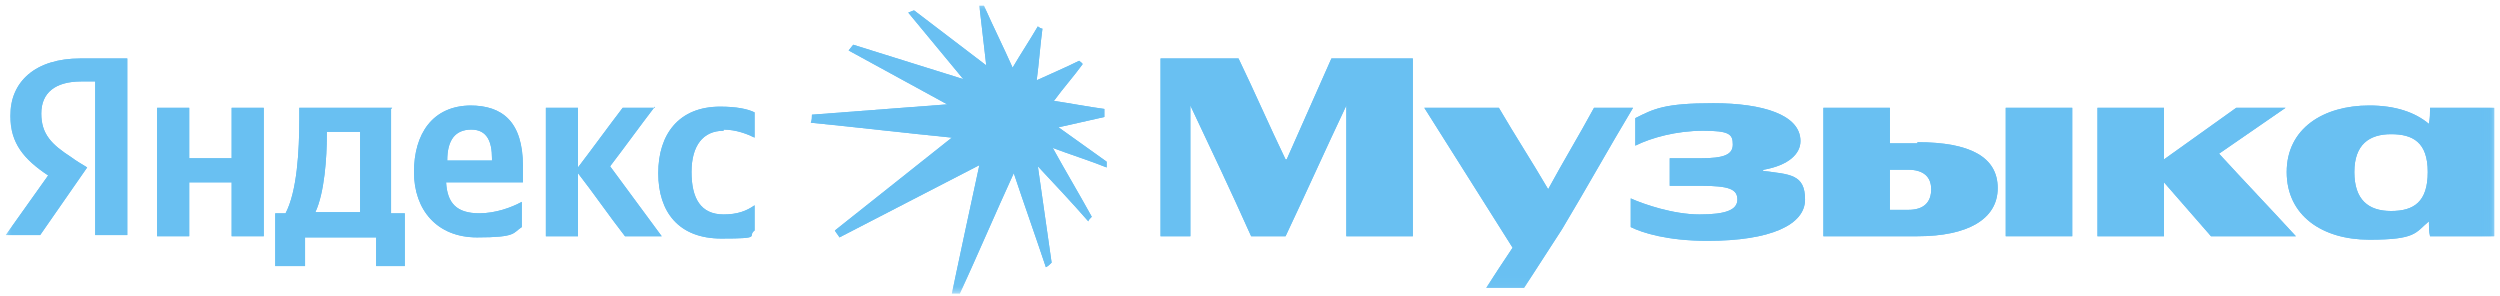 <?xml version="1.0" encoding="UTF-8"?> <svg xmlns="http://www.w3.org/2000/svg" xmlns:xlink="http://www.w3.org/1999/xlink" id="_Слой_1" data-name="Слой_1" version="1.1" viewBox="0 0 218 25.8"><defs><style> .st0 { mask: url(#mask-15); } .st1 { mask: url(#mask-5); } .st2 { mask: url(#mask-13); } .st3 { mask: url(#mask-1); } .st4 { mask: url(#mask-10); } .st5 { mask: url(#mask-6); } .st6 { mask: url(#mask-7); } .st7 { mask: url(#mask-18); } .st8 { mask: url(#mask-17); } .st9 { mask: url(#mask); } .st10 { mask: url(#mask-20); } .st11 { mask: url(#mask-8); } .st12 { mask: url(#mask-2); } .st13 { mask: url(#mask-9); } .st14 { mask: url(#mask-21); } .st15 { mask: url(#mask-23); } .st16 { mask: url(#mask-26); } .st17 { mask: url(#mask-24); } .st18 { mask: url(#mask-16); } .st19 { mask: url(#mask-19); } .st20 { fill: #69c0f2; } .st21 { mask: url(#mask-25); } .st22 { mask: url(#mask-11); } .st23 { mask: url(#mask-12); } .st24 { mask: url(#mask-22); } .st25 { mask: url(#mask-4); } .st26 { mask: url(#mask-14); } .st27 { mask: url(#mask-27); } .st28 { mask: url(#mask-3); } </style><mask id="mask" x=".6" y=".5" width="216.9" height="24.8" maskUnits="userSpaceOnUse"><g id="tSvg188f532ab38"><path id="tSvgcc81d538d7" class="st20" d="M217.4.5H.6v24.8h216.9V.5Z"></path></g></mask><mask id="mask-1" x=".6" y=".5" width="216.9" height="24.8" maskUnits="userSpaceOnUse"><g id="tSvg188f532ab381" data-name="tSvg188f532ab38"><path id="tSvgcc81d538d71" data-name="tSvgcc81d538d7" class="st20" d="M217.4.5H.6v24.8h216.9V.5Z"></path></g></mask><mask id="mask-2" x=".6" y=".5" width="216.9" height="24.8" maskUnits="userSpaceOnUse"><g id="tSvg188f532ab382" data-name="tSvg188f532ab38"><path id="tSvgcc81d538d72" data-name="tSvgcc81d538d7" class="st20" d="M217.4.5H.6v24.8h216.9V.5Z"></path></g></mask><mask id="mask-3" x=".6" y=".5" width="216.9" height="24.8" maskUnits="userSpaceOnUse"><g id="tSvg188f532ab383" data-name="tSvg188f532ab38"><path id="tSvgcc81d538d73" data-name="tSvgcc81d538d7" class="st20" d="M217.4.5H.6v24.8h216.9V.5Z"></path></g></mask><mask id="mask-4" x=".6" y=".5" width="216.9" height="24.8" maskUnits="userSpaceOnUse"><g id="tSvg188f532ab384" data-name="tSvg188f532ab38"><path id="tSvgcc81d538d74" data-name="tSvgcc81d538d7" class="st20" d="M217.4.5H.6v24.8h216.9V.5Z"></path></g></mask><mask id="mask-5" x=".6" y=".5" width="216.9" height="24.8" maskUnits="userSpaceOnUse"><g id="tSvg188f532ab385" data-name="tSvg188f532ab38"><path id="tSvgcc81d538d75" data-name="tSvgcc81d538d7" class="st20" d="M217.4.5H.6v24.8h216.9V.5Z"></path></g></mask><mask id="mask-6" x=".6" y=".5" width="216.9" height="24.8" maskUnits="userSpaceOnUse"><g id="tSvg188f532ab386" data-name="tSvg188f532ab38"><path id="tSvgcc81d538d76" data-name="tSvgcc81d538d7" class="st20" d="M217.4.5H.6v24.8h216.9V.5Z"></path></g></mask><mask id="mask-7" x=".6" y=".5" width="216.9" height="24.8" maskUnits="userSpaceOnUse"><g id="tSvg188f532ab387" data-name="tSvg188f532ab38"><path id="tSvgcc81d538d77" data-name="tSvgcc81d538d7" class="st20" d="M217.4.5H.6v24.8h216.9V.5Z"></path></g></mask><mask id="mask-8" x=".6" y=".5" width="216.9" height="24.8" maskUnits="userSpaceOnUse"><g id="tSvg188f532ab388" data-name="tSvg188f532ab38"><path id="tSvgcc81d538d78" data-name="tSvgcc81d538d7" class="st20" d="M217.4.5H.6v24.8h216.9V.5Z"></path></g></mask><mask id="mask-9" x=".6" y=".5" width="216.9" height="24.8" maskUnits="userSpaceOnUse"><g id="tSvg188f532ab389" data-name="tSvg188f532ab38"><path id="tSvgcc81d538d79" data-name="tSvgcc81d538d7" class="st20" d="M217.4.5H.6v24.8h216.9V.5Z"></path></g></mask><mask id="mask-10" x=".6" y=".5" width="216.9" height="24.8" maskUnits="userSpaceOnUse"><g id="tSvg188f532ab3810" data-name="tSvg188f532ab38"><path id="tSvgcc81d538d710" data-name="tSvgcc81d538d7" class="st20" d="M217.4.5H.6v24.8h216.9V.5Z"></path></g></mask><mask id="mask-11" x=".6" y=".5" width="216.9" height="24.8" maskUnits="userSpaceOnUse"><g id="tSvg188f532ab3811" data-name="tSvg188f532ab38"><path id="tSvgcc81d538d711" data-name="tSvgcc81d538d7" class="st20" d="M217.4.5H.6v24.8h216.9V.5Z"></path></g></mask><mask id="mask-12" x=".6" y=".5" width="216.9" height="24.8" maskUnits="userSpaceOnUse"><g id="tSvg188f532ab3812" data-name="tSvg188f532ab38"><path id="tSvgcc81d538d712" data-name="tSvgcc81d538d7" class="st20" d="M217.4.5H.6v24.8h216.9V.5Z"></path></g></mask><mask id="mask-13" x=".6" y=".5" width="216.9" height="24.8" maskUnits="userSpaceOnUse"><g id="tSvg188f532ab3813" data-name="tSvg188f532ab38"><path id="tSvgcc81d538d713" data-name="tSvgcc81d538d7" class="st20" d="M217.4.5H.6v24.8h216.9V.5Z"></path></g></mask><mask id="mask-14" x=".6" y=".5" width="216.9" height="24.8" maskUnits="userSpaceOnUse"><g id="tSvg188f532ab3814" data-name="tSvg188f532ab38"><path id="tSvgcc81d538d714" data-name="tSvgcc81d538d7" class="st20" d="M217.4.5H.6v24.8h216.9V.5Z"></path></g></mask><mask id="mask-15" x=".6" y=".5" width="216.9" height="24.8" maskUnits="userSpaceOnUse"><g id="tSvg188f532ab3815" data-name="tSvg188f532ab38"><path id="tSvgcc81d538d715" data-name="tSvgcc81d538d7" class="st20" d="M217.4.5H.6v24.8h216.9V.5Z"></path></g></mask><mask id="mask-16" x=".6" y=".5" width="216.9" height="24.8" maskUnits="userSpaceOnUse"><g id="tSvg188f532ab3816" data-name="tSvg188f532ab38"><path id="tSvgcc81d538d716" data-name="tSvgcc81d538d7" class="st20" d="M217.4.5H.6v24.8h216.9V.5Z"></path></g></mask><mask id="mask-17" x=".6" y=".5" width="216.9" height="24.8" maskUnits="userSpaceOnUse"><g id="tSvg188f532ab3817" data-name="tSvg188f532ab38"><path id="tSvgcc81d538d717" data-name="tSvgcc81d538d7" class="st20" d="M217.4.5H.6v24.8h216.9V.5Z"></path></g></mask><mask id="mask-18" x=".6" y=".5" width="216.9" height="24.8" maskUnits="userSpaceOnUse"><g id="tSvg188f532ab3818" data-name="tSvg188f532ab38"><path id="tSvgcc81d538d718" data-name="tSvgcc81d538d7" class="st20" d="M217.4.5H.6v24.8h216.9V.5Z"></path></g></mask><mask id="mask-19" x=".6" y=".5" width="216.9" height="24.8" maskUnits="userSpaceOnUse"><g id="tSvg188f532ab3819" data-name="tSvg188f532ab38"><path id="tSvgcc81d538d719" data-name="tSvgcc81d538d7" class="st20" d="M217.4.5H.6v24.8h216.9V.5Z"></path></g></mask><mask id="mask-20" x=".6" y=".5" width="216.9" height="24.8" maskUnits="userSpaceOnUse"><g id="tSvg188f532ab3820" data-name="tSvg188f532ab38"><path id="tSvgcc81d538d720" data-name="tSvgcc81d538d7" class="st20" d="M217.4.5H.6v24.8h216.9V.5Z"></path></g></mask><mask id="mask-21" x=".6" y=".5" width="216.9" height="24.8" maskUnits="userSpaceOnUse"><g id="tSvg188f532ab3821" data-name="tSvg188f532ab38"><path id="tSvgcc81d538d721" data-name="tSvgcc81d538d7" class="st20" d="M217.4.5H.6v24.8h216.9V.5Z"></path></g></mask><mask id="mask-22" x=".6" y=".5" width="216.9" height="24.8" maskUnits="userSpaceOnUse"><g id="tSvg188f532ab3822" data-name="tSvg188f532ab38"><path id="tSvgcc81d538d722" data-name="tSvgcc81d538d7" class="st20" d="M217.4.5H.6v24.8h216.9V.5Z"></path></g></mask><mask id="mask-23" x=".6" y=".5" width="216.9" height="24.8" maskUnits="userSpaceOnUse"><g id="tSvg188f532ab3823" data-name="tSvg188f532ab38"><path id="tSvgcc81d538d723" data-name="tSvgcc81d538d7" class="st20" d="M217.4.5H.6v24.8h216.9V.5Z"></path></g></mask><mask id="mask-24" x=".6" y=".5" width="216.9" height="24.8" maskUnits="userSpaceOnUse"><g id="tSvg188f532ab3824" data-name="tSvg188f532ab38"><path id="tSvgcc81d538d724" data-name="tSvgcc81d538d7" class="st20" d="M217.4.5H.6v24.8h216.9V.5Z"></path></g></mask><mask id="mask-25" x=".6" y=".5" width="216.9" height="24.8" maskUnits="userSpaceOnUse"><g id="tSvg188f532ab3825" data-name="tSvg188f532ab38"><path id="tSvgcc81d538d725" data-name="tSvgcc81d538d7" class="st20" d="M217.4.5H.6v24.8h216.9V.5Z"></path></g></mask><mask id="mask-26" x=".6" y=".5" width="216.9" height="24.8" maskUnits="userSpaceOnUse"><g id="tSvg188f532ab3826" data-name="tSvg188f532ab38"><path id="tSvgcc81d538d726" data-name="tSvgcc81d538d7" class="st20" d="M217.4.5H.6v24.8h216.9V.5Z"></path></g></mask><mask id="mask-27" x=".6" y=".5" width="216.9" height="24.8" maskUnits="userSpaceOnUse"><g id="tSvg188f532ab3827" data-name="tSvg188f532ab38"><path id="tSvgcc81d538d727" data-name="tSvgcc81d538d7" class="st20" d="M217.4.5H.6v24.8h216.9V.5Z"></path></g></mask></defs><g class="st9"><path id="tSvg1384533cc4" class="st20" d="M.9,10.1c0,2.4,1.2,3.8,3.3,5.2-1.2,1.7-2.5,3.5-3.7,5.2h3c1.4-2,2.7-3.9,4.1-5.9-.5-.3-1-.6-1.4-.9-1.7-1.1-2.6-2-2.6-3.8s1.2-2.8,3.5-2.8h1.2v13.4h2.8V5.1h-4.1C3.1,5.1.9,7.1.9,10.1Z"></path></g><g class="st3"><path id="tSvgdbd35d8416" class="st20" d="M.9,10.1c0,2.4,1.2,3.8,3.3,5.2-1.2,1.7-2.5,3.5-3.7,5.2h3c1.4-2,2.7-3.9,4.1-5.9-.5-.3-1-.6-1.4-.9-1.7-1.1-2.6-2-2.6-3.8s1.2-2.8,3.5-2.8h1.2v13.4h2.8V5.1h-4.1C3.1,5.1.9,7.1.9,10.1Z"></path></g><g class="st12"><path id="tSvgbe8342f272" class="st20" d="M20.2,13.8h-3.7v-4.4h-2.8v11.2h2.8v-4.7h3.7v4.7h2.8v-11.2h-2.8v4.4Z"></path></g><g class="st28"><path id="tSvg1160011f43b" class="st20" d="M20.2,13.8h-3.7v-4.4h-2.8v11.2h2.8v-4.7h3.7v4.7h2.8v-11.2h-2.8v4.4Z"></path></g><g class="st25"><path id="tSvgde7b380644" class="st20" d="M57.1,9.4h-2.8c-1.3,1.7-2.6,3.5-3.9,5.2v-5.2h-2.8v11.2h2.8v-5.5c1.4,1.8,2.7,3.7,4.1,5.5h3.2l-4.5-6.1c1.3-1.7,2.6-3.5,3.9-5.2Z"></path></g><g class="st1"><path id="tSvg18aabb13891" class="st20" d="M57.1,9.4h-2.8c-1.3,1.7-2.6,3.5-3.9,5.2v-5.2h-2.8v11.2h2.8v-5.5c1.4,1.8,2.7,3.7,4.1,5.5h3.2l-4.5-6.1c1.3-1.7,2.6-3.5,3.9-5.2Z"></path></g><g class="st5"><path id="tSvg8bf459409e" class="st20" d="M63.1,11.3c1.1,0,2.1.4,2.7.7v-2.2c-.6-.3-1.6-.5-3-.5-3.6,0-5.4,2.4-5.4,5.8s1.8,5.7,5.5,5.7,2.2-.2,2.9-.7v-2.2c-.7.5-1.5.8-2.7.8-2,0-2.8-1.4-2.8-3.7s1-3.6,2.8-3.6Z"></path></g><g class="st6"><path id="tSvg202ec96fec" class="st20" d="M63.1,11.3c1.1,0,2.1.4,2.7.7v-2.2c-.6-.3-1.6-.5-3-.5-3.6,0-5.4,2.4-5.4,5.8s1.8,5.7,5.5,5.7,2.2-.2,2.9-.7v-2.2c-.7.5-1.5.8-2.7.8-2,0-2.8-1.4-2.8-3.7s1-3.6,2.8-3.6Z"></path></g><g class="st11"><path id="tSvg1e96b3a803" class="st20" d="M34.2,9.4h-8.1v1c0,2.8-.2,6.3-1.2,8.2h-.9v4.6h2.6v-2.5h6.2v2.5h2.5v-4.6h-1.2c0-3,0-6.1,0-9.1ZM31.4,18.5h-3.9c.8-1.7,1-4.8,1-6.7v-.3h2.9c0,2.3,0,4.7,0,7Z"></path></g><g class="st13"><path id="tSvg9d89ee7b48" class="st20" d="M34.2,9.4h-8.1v1c0,2.8-.2,6.3-1.2,8.2h-.9v4.6h2.6v-2.5h6.2v2.5h2.5v-4.6h-1.2c0-3,0-6.1,0-9.1ZM31.4,18.5h-3.9c.8-1.7,1-4.8,1-6.7v-.3h2.9c0,2.3,0,4.7,0,7Z"></path></g><g class="st4"><path id="tSvg174cae993ee" class="st20" d="M41.1,9.2c-3.4,0-5,2.5-5,5.8s2,5.7,5.5,5.7,3.1-.4,3.9-.9v-2.2c-.9.5-2.3,1-3.7,1-2,0-2.8-.9-2.9-2.7h6.7v-1.4c0-3.9-1.8-5.3-4.6-5.3ZM41.1,11.3c1.4,0,1.8,1.1,1.8,2.5v.2h-3.9c0-1.8.7-2.7,2.1-2.7Z"></path></g><g class="st22"><path id="tSvg16624761d59" class="st20" d="M41.1,9.2c-3.4,0-5,2.5-5,5.8s2,5.7,5.5,5.7,3.1-.4,3.9-.9v-2.2c-.9.5-2.3,1-3.7,1-2,0-2.8-.9-2.9-2.7h6.7v-1.4c0-3.9-1.8-5.3-4.6-5.3ZM41.1,11.3c1.4,0,1.8,1.1,1.8,2.5v.2h-3.9c0-1.8.7-2.7,2.1-2.7Z"></path></g><g class="st23"><path id="tSvg88993dcfad" class="st20" d="M96.3,10v-.5c-1.5-.2-3-.5-4.4-.7.8-1.1,1.7-2.1,2.5-3.2,0-.1-.2-.2-.3-.3-1.2.6-2.4,1.1-3.7,1.7.2-1.5.3-3,.5-4.5-.1,0-.3-.1-.4-.2-.7,1.2-1.5,2.4-2.2,3.6-.8-1.8-1.7-3.6-2.5-5.4h-.4c.2,1.7.4,3.5.6,5.2-2.1-1.6-4.2-3.2-6.3-4.8l-.5.2,4.8,5.8-9.6-3-.4.5c2.9,1.6,5.7,3.1,8.6,4.7-3.9.3-7.9.6-11.8.9,0,.2,0,.5-.1.7,4.1.4,8.2.9,12.3,1.3-3.4,2.7-6.8,5.4-10.2,8.1.1.2.3.4.4.6,4.1-2.1,8.1-4.2,12.2-6.3-.8,3.7-1.6,7.4-2.4,11.2h.7c1.6-3.5,3.1-7,4.7-10.5.9,2.7,1.9,5.5,2.8,8.2.2-.1.3-.2.5-.4-.4-2.8-.8-5.6-1.2-8.4,1.5,1.6,3,3.2,4.4,4.8,0-.1.2-.3.3-.4-1.1-2-2.3-4-3.4-6,1.6.6,3.2,1.1,4.7,1.7,0-.2,0-.3,0-.5-1.4-1-2.8-2-4.2-3,1.3-.3,2.7-.6,4-.9Z"></path></g><g class="st2"><path id="tSvgb1af024771" class="st20" d="M96.3,10v-.5c-1.5-.2-3-.5-4.4-.7.8-1.1,1.7-2.1,2.5-3.2,0-.1-.2-.2-.3-.3-1.2.6-2.4,1.1-3.7,1.7.2-1.5.3-3,.5-4.5-.1,0-.3-.1-.4-.2-.7,1.2-1.5,2.4-2.2,3.6-.8-1.8-1.7-3.6-2.5-5.4h-.4c.2,1.7.4,3.5.6,5.2-2.1-1.6-4.2-3.2-6.3-4.8l-.5.2,4.8,5.8-9.6-3-.4.5c2.9,1.6,5.7,3.1,8.6,4.7-3.9.3-7.9.6-11.8.9,0,.2,0,.5-.1.7,4.1.4,8.2.9,12.3,1.3-3.4,2.7-6.8,5.4-10.2,8.1.1.2.3.4.4.6,4.1-2.1,8.1-4.2,12.2-6.3-.8,3.7-1.6,7.4-2.4,11.2h.7c1.6-3.5,3.1-7,4.7-10.5.9,2.7,1.9,5.5,2.8,8.2.2-.1.3-.2.5-.4-.4-2.8-.8-5.6-1.2-8.4,1.5,1.6,3,3.2,4.4,4.8,0-.1.2-.3.3-.4-1.1-2-2.3-4-3.4-6,1.6.6,3.2,1.1,4.7,1.7,0-.2,0-.3,0-.5-1.4-1-2.8-2-4.2-3,1.3-.3,2.7-.6,4-.9Z"></path></g><g class="st26"><path id="tSvg39bbe6447c" class="st20" d="M153.8,14.8c2.2-.4,3.2-1.4,3.2-2.5,0-2.3-3.3-3.3-7.6-3.3s-5.2.5-6.8,1.3v2.4c1.4-.7,3.6-1.3,5.9-1.3s2.6.3,2.6,1.2-.8,1.2-2.8,1.2h-2.7v2.4h2.7c2.5,0,3.2.3,3.2,1.2s-1,1.3-3.3,1.3-4.9-.9-6-1.4v2.5c1,.5,3.2,1.2,6.7,1.2,5.5,0,8.5-1.4,8.5-3.6s-1.3-2.2-3.7-2.5Z"></path></g><g class="st0"><path id="tSvg1e2917835d" class="st20" d="M153.8,14.8c2.2-.4,3.2-1.4,3.2-2.5,0-2.3-3.3-3.3-7.6-3.3s-5.2.5-6.8,1.3v2.4c1.4-.7,3.6-1.3,5.9-1.3s2.6.3,2.6,1.2-.8,1.2-2.8,1.2h-2.7v2.4h2.7c2.5,0,3.2.3,3.2,1.2s-1,1.3-3.3,1.3-4.9-.9-6-1.4v2.5c1,.5,3.2,1.2,6.7,1.2,5.5,0,8.5-1.4,8.5-3.6s-1.3-2.2-3.7-2.5Z"></path></g><g class="st18"><path id="tSvg133aa7588e" class="st20" d="M139,9.4c-1.3,2.4-2.7,4.7-4,7.1-1.4-2.4-2.9-4.7-4.3-7.1h-6.5l7.7,12.2c-.8,1.2-1.6,2.4-2.3,3.5h3.3c1.1-1.7,2.2-3.4,3.3-5.1,2.1-3.5,4.1-7.1,6.2-10.6h-3.3Z"></path></g><g class="st8"><path id="tSvgb66878e305" class="st20" d="M139,9.4c-1.3,2.4-2.7,4.7-4,7.1-1.4-2.4-2.9-4.7-4.3-7.1h-6.5l7.7,12.2c-.8,1.2-1.6,2.4-2.3,3.5h3.3c1.1-1.7,2.2-3.4,3.3-5.1,2.1-3.5,4.1-7.1,6.2-10.6h-3.3Z"></path></g><g class="st7"><path id="tSvg13889da458b" class="st20" d="M112.1,13.9c-1.4-2.9-2.7-5.9-4.1-8.8h-6.8v15.5h2.6v-11.4c1.8,3.8,3.6,7.6,5.3,11.4h3c1.8-3.8,3.5-7.6,5.3-11.4v11.4h5.8V5.1h-7.1c-1.3,2.9-2.6,5.9-3.9,8.8Z"></path></g><g class="st19"><path id="tSvg17588c00798" class="st20" d="M112.1,13.9c-1.4-2.9-2.7-5.9-4.1-8.8h-6.8v15.5h2.6v-11.4c1.8,3.8,3.6,7.6,5.3,11.4h3c1.8-3.8,3.5-7.6,5.3-11.4v11.4h5.8V5.1h-7.1c-1.3,2.9-2.6,5.9-3.9,8.8Z"></path></g><g class="st10"><path id="tSvgf6d0d53948" class="st20" d="M199.4,9.4h-4.4c-2.1,1.5-4.2,3-6.3,4.5v-4.5h-5.8v11.2h5.8v-4.7c1.4,1.6,2.7,3.1,4.1,4.7h7.4c-2.2-2.4-4.5-4.8-6.7-7.2l5.8-4Z"></path></g><g class="st14"><path id="tSvgff0e7299e1" class="st20" d="M199.4,9.4h-4.4c-2.1,1.5-4.2,3-6.3,4.5v-4.5h-5.8v11.2h5.8v-4.7c1.4,1.6,2.7,3.1,4.1,4.7h7.4c-2.2-2.4-4.5-4.8-6.7-7.2l5.8-4Z"></path></g><g class="st24"><path id="tSvg26b0dadf4b" class="st20" d="M167.2,12.5h-2.4v-3.1h-5.8v11.2h8.2c4.4,0,7-1.5,7-4.2s-2.4-4-7-4ZM166.4,18.3h-1.6v-3.5h1.6c1.3,0,2,.6,2,1.7s-.6,1.8-2,1.8Z"></path></g><g class="st15"><path id="tSvg88ac54cf0" class="st20" d="M167.2,12.5h-2.4v-3.1h-5.8v11.2h8.2c4.4,0,7-1.5,7-4.2s-2.4-4-7-4ZM166.4,18.3h-1.6v-3.5h1.6c1.3,0,2,.6,2,1.7s-.6,1.8-2,1.8Z"></path></g><g class="st17"><path id="tSvg9316947232" class="st20" d="M211.9,9.4c0,.5,0,.9-.1,1.4-1.2-1-2.9-1.6-5.2-1.6-4,0-7.2,2-7.2,5.8s3.1,5.9,7.2,5.9,4-.6,5.2-1.6c0,.4,0,.9.1,1.3h5.6v-11.2h-5.6ZM208.5,18.4c-2,0-3.2-1-3.2-3.4s1.3-3.3,3.2-3.3,3.2.7,3.2,3.3-1.2,3.4-3.2,3.4Z"></path></g><g class="st21"><path id="tSvg94622315f6" class="st20" d="M211.9,9.4c0,.5,0,.9-.1,1.4-1.2-1-2.9-1.6-5.2-1.6-4,0-7.2,2-7.2,5.8s3.1,5.9,7.2,5.9,4-.6,5.2-1.6c0,.4,0,.9.1,1.3h5.6v-11.2h-5.6ZM208.5,18.4c-2,0-3.2-1-3.2-3.4s1.3-3.3,3.2-3.3,3.2.7,3.2,3.3-1.2,3.4-3.2,3.4Z"></path></g><g class="st16"><path id="tSvgb152ae1e17" class="st20" d="M180.7,9.4h-5.8v11.2h5.8v-11.2Z"></path></g><g class="st27"><path id="tSvg23364b7f92" class="st20" d="M180.7,9.4h-5.8v11.2h5.8v-11.2Z"></path></g></svg> 